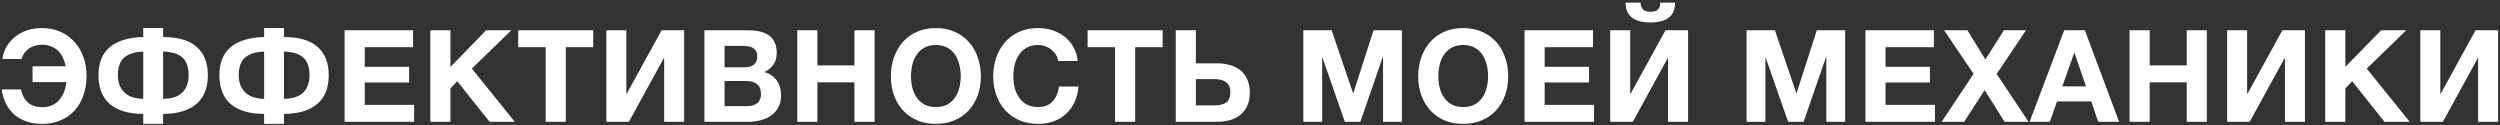 <?xml version="1.0" encoding="UTF-8"?> <svg xmlns="http://www.w3.org/2000/svg" width="780" height="39" viewBox="0 0 780 39" fill="none"><rect x="0" y="0" width="780" height="39" fill="#333333" stroke="none"/><path d="M13.24 38.64C11.373 38.64 9.707 38.387 8.24 37.88C6.773 37.373 5.507 36.653 4.44 35.72C3.373 34.76 2.507 33.627 1.84 32.32C1.2 30.987 0.76 29.52 0.52 27.92H6.56C7.333 31.6 9.547 33.44 13.2 33.44C15.333 33.44 17.04 32.747 18.32 31.36C19.627 29.947 20.427 28.027 20.72 25.6H10.16V20.68H20.52C20.333 19.773 20.053 18.92 19.68 18.12C19.333 17.293 18.853 16.573 18.24 15.96C17.653 15.347 16.933 14.867 16.08 14.52C15.227 14.147 14.24 13.96 13.12 13.96C11.52 13.96 10.147 14.36 9 15.16C7.88 15.933 7.12 17.013 6.72 18.4H0.76C0.947 17.013 1.373 15.733 2.04 14.56C2.733 13.387 3.613 12.373 4.68 11.52C5.747 10.64 6.987 9.96 8.4 9.48C9.813 9 11.347 8.76 13 8.76C15.187 8.76 17.147 9.147 18.88 9.92C20.613 10.693 22.08 11.76 23.28 13.12C24.48 14.453 25.4 16.027 26.04 17.84C26.68 19.653 27 21.6 27 23.68C27 25.92 26.667 27.96 26 29.8C25.36 31.64 24.44 33.213 23.24 34.52C22.04 35.827 20.587 36.84 18.88 37.56C17.2 38.28 15.32 38.64 13.24 38.64ZM44.691 35.52C40.211 35.547 36.758 34.547 34.331 32.52C31.931 30.467 30.731 27.44 30.731 23.44C30.731 19.573 31.918 16.653 34.291 14.68C36.665 12.707 40.131 11.667 44.691 11.56V8.76H50.891V11.56C55.531 11.56 59.011 12.573 61.331 14.6C63.678 16.627 64.851 19.573 64.851 23.44C64.851 27.44 63.638 30.453 61.211 32.48C58.811 34.507 55.371 35.52 50.891 35.52V38.64H44.691V35.52ZM44.691 16.08C41.998 16.187 39.998 16.827 38.691 18C37.411 19.173 36.771 20.987 36.771 23.44C36.771 25.707 37.438 27.493 38.771 28.8C40.105 30.107 42.078 30.787 44.691 30.84V16.08ZM50.891 30.84C53.691 30.787 55.718 30.107 56.971 28.8C58.225 27.493 58.851 25.707 58.851 23.44C58.851 21.013 58.238 19.213 57.011 18.04C55.811 16.84 53.771 16.187 50.891 16.08V30.84ZM82.405 35.52C77.925 35.547 74.472 34.547 72.045 32.52C69.645 30.467 68.445 27.44 68.445 23.44C68.445 19.573 69.632 16.653 72.005 14.68C74.379 12.707 77.845 11.667 82.405 11.56V8.76H88.605V11.56C93.245 11.56 96.725 12.573 99.045 14.6C101.392 16.627 102.565 19.573 102.565 23.44C102.565 27.44 101.352 30.453 98.925 32.48C96.525 34.507 93.085 35.52 88.605 35.52V38.64H82.405V35.52ZM82.405 16.08C79.712 16.187 77.712 16.827 76.405 18C75.125 19.173 74.485 20.987 74.485 23.44C74.485 25.707 75.152 27.493 76.485 28.8C77.819 30.107 79.792 30.787 82.405 30.84V16.08ZM88.605 30.84C91.405 30.787 93.432 30.107 94.685 28.8C95.939 27.493 96.565 25.707 96.565 23.44C96.565 21.013 95.952 19.213 94.725 18.04C93.525 16.84 91.485 16.187 88.605 16.08V30.84ZM107.519 9.44H128.879V14.72H113.799V20.84H127.639V25.72H113.799V32.72H129.199V38H107.519V9.44ZM134.257 9.44H140.537V20.88L151.697 9.44H159.537L147.217 21.4L160.617 38H152.737L142.657 25.32L140.537 27.6V38H134.257V9.44ZM170.244 14.72H161.684V9.44H185.084V14.72H176.524V38H170.244V14.72ZM189.177 9.44H195.417V29.24H195.537L206.417 9.44H213.457V38H207.217V18.16H207.097L196.217 38H189.177V9.44ZM219.782 9.44H233.222C234.582 9.44 235.822 9.56 236.942 9.8C238.062 10.04 239.022 10.44 239.822 11C240.622 11.533 241.235 12.253 241.662 13.16C242.115 14.067 242.342 15.187 242.342 16.52C242.342 17.96 242.009 19.16 241.342 20.12C240.702 21.08 239.742 21.867 238.462 22.48C240.222 22.987 241.529 23.88 242.382 25.16C243.262 26.413 243.702 27.933 243.702 29.72C243.702 31.16 243.422 32.413 242.862 33.48C242.302 34.52 241.542 35.373 240.582 36.04C239.649 36.707 238.569 37.2 237.342 37.52C236.142 37.84 234.902 38 233.622 38H219.782V9.44ZM232.782 33.12C233.395 33.12 233.982 33.067 234.542 32.96C235.102 32.827 235.595 32.627 236.022 32.36C236.449 32.067 236.782 31.68 237.022 31.2C237.289 30.72 237.422 30.107 237.422 29.36C237.422 27.893 237.009 26.853 236.182 26.24C235.355 25.6 234.262 25.28 232.902 25.28H226.062V33.12H232.782ZM232.422 21C233.542 21 234.462 20.733 235.182 20.2C235.902 19.667 236.262 18.8 236.262 17.6C236.262 16.933 236.142 16.387 235.902 15.96C235.662 15.533 235.342 15.2 234.942 14.96C234.542 14.72 234.075 14.56 233.542 14.48C233.035 14.373 232.502 14.32 231.942 14.32H226.062V21H232.422ZM248.746 9.44H255.026V20.4H266.586V9.44H272.866V38H266.586V25.68H255.026V38H248.746V9.44ZM291.994 38.64C289.781 38.64 287.808 38.267 286.074 37.52C284.341 36.747 282.874 35.693 281.674 34.36C280.474 33.027 279.554 31.467 278.914 29.68C278.274 27.867 277.954 25.92 277.954 23.84C277.954 21.733 278.274 19.76 278.914 17.92C279.554 16.08 280.474 14.48 281.674 13.12C282.874 11.76 284.341 10.693 286.074 9.92C287.808 9.147 289.781 8.76 291.994 8.76C294.181 8.76 296.141 9.147 297.874 9.92C299.634 10.693 301.114 11.76 302.314 13.12C303.514 14.48 304.434 16.08 305.074 17.92C305.714 19.76 306.034 21.733 306.034 23.84C306.034 25.92 305.714 27.867 305.074 29.68C304.434 31.467 303.514 33.027 302.314 34.36C301.114 35.693 299.634 36.747 297.874 37.52C296.141 38.267 294.181 38.64 291.994 38.64ZM291.994 33.4C293.408 33.4 294.608 33.133 295.594 32.6C296.581 32.04 297.381 31.307 297.994 30.4C298.608 29.493 299.048 28.48 299.314 27.36C299.608 26.213 299.754 25.04 299.754 23.84C299.754 22.587 299.608 21.373 299.314 20.2C299.048 19.027 298.608 17.987 297.994 17.08C297.381 16.147 296.581 15.413 295.594 14.88C294.608 14.32 293.408 14.04 291.994 14.04C290.581 14.04 289.381 14.32 288.394 14.88C287.408 15.413 286.608 16.147 285.994 17.08C285.381 17.987 284.928 19.027 284.634 20.2C284.368 21.373 284.234 22.587 284.234 23.84C284.234 25.04 284.368 26.213 284.634 27.36C284.928 28.48 285.381 29.493 285.994 30.4C286.608 31.307 287.408 32.04 288.394 32.6C289.381 33.133 290.581 33.4 291.994 33.4ZM323.927 38.64C321.714 38.64 319.741 38.267 318.007 37.52C316.274 36.747 314.807 35.693 313.607 34.36C312.407 33.027 311.487 31.467 310.847 29.68C310.207 27.867 309.887 25.92 309.887 23.84C309.887 21.733 310.207 19.76 310.847 17.92C311.487 16.08 312.407 14.48 313.607 13.12C314.807 11.76 316.274 10.693 318.007 9.92C319.741 9.147 321.714 8.76 323.927 8.76C325.474 8.76 326.954 8.987 328.367 9.44C329.781 9.893 331.034 10.56 332.127 11.44C333.247 12.293 334.167 13.36 334.887 14.64C335.607 15.92 336.061 17.387 336.247 19.04H330.167C330.061 18.32 329.821 17.667 329.447 17.08C329.074 16.467 328.607 15.933 328.047 15.48C327.487 15.027 326.847 14.68 326.127 14.44C325.434 14.173 324.701 14.04 323.927 14.04C322.514 14.04 321.314 14.32 320.327 14.88C319.341 15.413 318.541 16.147 317.927 17.08C317.314 17.987 316.861 19.027 316.567 20.2C316.301 21.373 316.167 22.587 316.167 23.84C316.167 25.04 316.301 26.213 316.567 27.36C316.861 28.48 317.314 29.493 317.927 30.4C318.541 31.307 319.341 32.04 320.327 32.6C321.314 33.133 322.514 33.4 323.927 33.4C325.847 33.4 327.341 32.813 328.407 31.64C329.501 30.467 330.167 28.92 330.407 27H336.487C336.327 28.813 335.914 30.44 335.247 31.88C334.581 33.293 333.701 34.507 332.607 35.52C331.514 36.533 330.234 37.307 328.767 37.84C327.301 38.373 325.687 38.64 323.927 38.64ZM347.896 14.72H339.336V9.44H362.736V14.72H354.176V38H347.896V14.72ZM366.829 9.44H373.109V19.76H379.829C381.269 19.76 382.602 19.947 383.829 20.32C385.055 20.667 386.122 21.213 387.029 21.96C387.935 22.707 388.642 23.653 389.149 24.8C389.682 25.947 389.949 27.293 389.949 28.84C389.949 30.413 389.695 31.773 389.189 32.92C388.682 34.067 387.962 35.027 387.029 35.8C386.122 36.547 385.029 37.107 383.749 37.48C382.469 37.827 381.055 38 379.509 38H366.829V9.44ZM379.029 32.88C380.549 32.88 381.735 32.573 382.589 31.96C383.442 31.347 383.869 30.28 383.869 28.76C383.869 28.013 383.749 27.387 383.509 26.88C383.269 26.347 382.922 25.92 382.469 25.6C382.042 25.28 381.522 25.053 380.909 24.92C380.322 24.76 379.682 24.68 378.989 24.68H373.109V32.88H379.029ZM406.632 9.44H415.472L422.152 29.08H422.232L428.552 9.44H437.392V38H431.512V17.76H431.432L424.432 38H419.592L412.592 17.96H412.512V38H406.632V9.44ZM456.521 38.64C454.308 38.64 452.334 38.267 450.601 37.52C448.868 36.747 447.401 35.693 446.201 34.36C445.001 33.027 444.081 31.467 443.441 29.68C442.801 27.867 442.481 25.92 442.481 23.84C442.481 21.733 442.801 19.76 443.441 17.92C444.081 16.08 445.001 14.48 446.201 13.12C447.401 11.76 448.868 10.693 450.601 9.92C452.334 9.147 454.308 8.76 456.521 8.76C458.708 8.76 460.668 9.147 462.401 9.92C464.161 10.693 465.641 11.76 466.841 13.12C468.041 14.48 468.961 16.08 469.601 17.92C470.241 19.76 470.561 21.733 470.561 23.84C470.561 25.92 470.241 27.867 469.601 29.68C468.961 31.467 468.041 33.027 466.841 34.36C465.641 35.693 464.161 36.747 462.401 37.52C460.668 38.267 458.708 38.64 456.521 38.64ZM456.521 33.4C457.934 33.4 459.134 33.133 460.121 32.6C461.108 32.04 461.908 31.307 462.521 30.4C463.134 29.493 463.574 28.48 463.841 27.36C464.134 26.213 464.281 25.04 464.281 23.84C464.281 22.587 464.134 21.373 463.841 20.2C463.574 19.027 463.134 17.987 462.521 17.08C461.908 16.147 461.108 15.413 460.121 14.88C459.134 14.32 457.934 14.04 456.521 14.04C455.108 14.04 453.908 14.32 452.921 14.88C451.934 15.413 451.134 16.147 450.521 17.08C449.908 17.987 449.454 19.027 449.161 20.2C448.894 21.373 448.761 22.587 448.761 23.84C448.761 25.04 448.894 26.213 449.161 27.36C449.454 28.48 449.908 29.493 450.521 30.4C451.134 31.307 451.934 32.04 452.921 32.6C453.908 33.133 455.108 33.4 456.521 33.4ZM475.654 9.44H497.014V14.72H481.934V20.84H495.774V25.72H481.934V32.72H497.334V38H475.654V9.44ZM502.391 9.44H508.631V29.24H508.751L519.631 9.44H526.671V38H520.431V18.16H520.311L509.431 38H502.391V9.44ZM514.911 7C509.765 7 507.191 4.947 507.191 0.84H511.831C511.858 1.667 512.098 2.347 512.551 2.88C513.005 3.413 513.791 3.68 514.911 3.68C516.031 3.68 516.831 3.427 517.311 2.92C517.791 2.387 518.018 1.693 517.991 0.84H522.631C522.631 4.947 520.058 7 514.911 7ZM544.929 9.44H553.769L560.449 29.08H560.529L566.849 9.44H575.689V38H569.809V17.76H569.729L562.729 38H557.889L550.889 17.96H550.809V38H544.929V9.44ZM582.018 9.44H603.378V14.72H588.298V20.84H602.138V25.72H588.298V32.72H603.698V38H582.018V9.44ZM615.755 23.04L606.555 9.44H613.835L619.435 18.56L625.235 9.44H632.115L622.955 23.08L632.915 38H625.435L619.195 28.12L612.835 38H605.795L615.755 23.04ZM644.035 9.44H650.475L661.155 38H654.635L652.475 31.64H641.795L639.555 38H633.235L644.035 9.44ZM650.835 26.96L647.235 16.48H647.155L643.435 26.96H650.835ZM664.418 9.44H670.698V20.4H682.258V9.44H688.538V38H682.258V25.68H670.698V38H664.418V9.44ZM694.866 9.44H701.106V29.24H701.226L712.106 9.44H719.146V38H712.906V18.16H712.786L701.906 38H694.866V9.44ZM725.471 9.44H731.751V20.88L742.911 9.44H750.751L738.431 21.4L751.831 38H743.951L733.871 25.32L731.751 27.6V38H725.471V9.44ZM755.138 9.44H761.378V29.24H761.498L772.378 9.44H779.418V38H773.178V18.16H773.058L762.178 38H755.138V9.44Z" fill="white"></path></svg> 